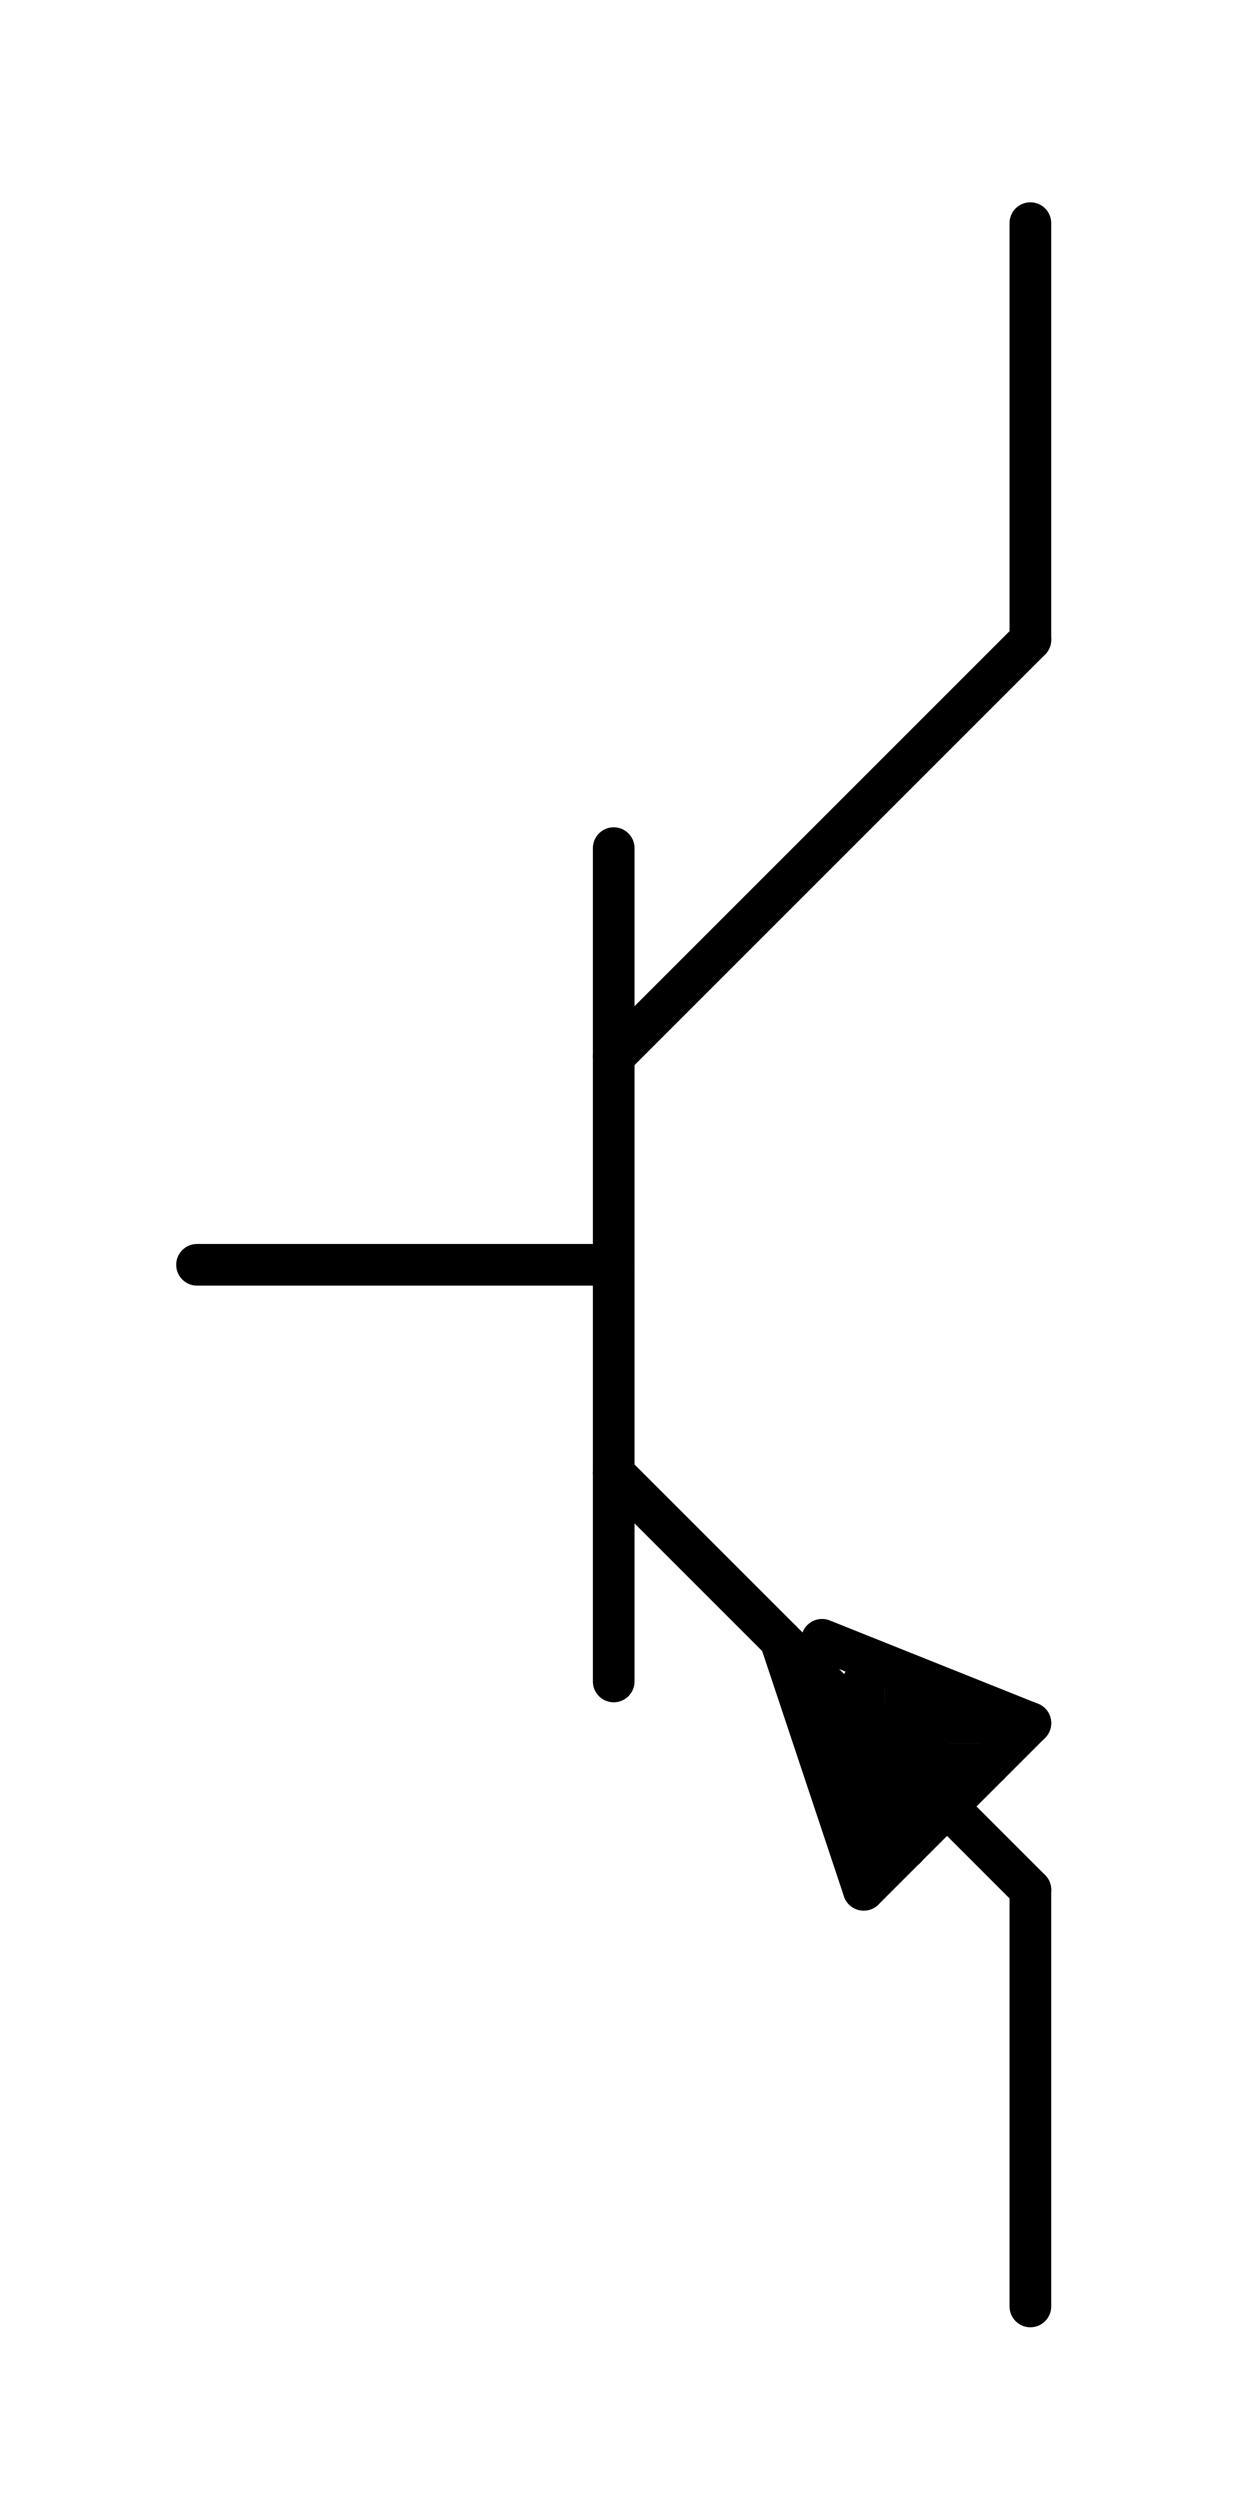 <?xml version="1.0" encoding="UTF-8" standalone="no"?>
<svg
   viewBox="0 0 30 60"
   width="6mm"
   height="12mm"
   version="1.1"
   id="svg2100"
   sodipodi:docname="2.43.svg"
   inkscape:version="1.2.1 (9c6d41e410, 2022-07-14)"
   xmlns:inkscape="http://www.inkscape.org/namespaces/inkscape"
   xmlns:sodipodi="http://sodipodi.sourceforge.net/DTD/sodipodi-0.dtd"
   xmlns="http://www.w3.org/2000/svg"
   xmlns:svg="http://www.w3.org/2000/svg">
  <sodipodi:namedview
     id="namedview2102"
     pagecolor="#ffffff"
     bordercolor="#000000"
     borderopacity="0.25"
     inkscape:showpageshadow="2"
     inkscape:pageopacity="0.0"
     inkscape:pagecheckerboard="0"
     inkscape:deskcolor="#d1d1d1"
     inkscape:document-units="mm"
     showgrid="false"
     inkscape:lockguides="true"
     inkscape:zoom="8.4465079"
     inkscape:cx="3.6701558"
     inkscape:cy="17.699622"
     inkscape:window-width="1920"
     inkscape:window-height="1017"
     inkscape:window-x="-8"
     inkscape:window-y="-8"
     inkscape:window-maximized="1"
     inkscape:current-layer="svg2100" />
  <defs
     id="defs2050">
    <filter
       id="dropshadow"
       height="1.3">
      <feGaussianBlur
         in="SourceAlpha"
         stdDeviation="3"
         id="feGaussianBlur2039" />
      <feOffset
         dx="1"
         dy="1"
         result="offsetblur"
         id="feOffset2041" />
      <feMerge
         id="feMerge2047">
        <feMergeNode
           id="feMergeNode2043" />
        <feMergeNode
           in="SourceGraphic"
           id="feMergeNode2045" />
      </feMerge>
    </filter>
  </defs>
  <g
     id="g2098"
     transform="translate(-35.271,-9.645)">
    <path
       d="m 57,54 -1,1"
       stroke-linecap="round"
       style="fill:none;stroke:#000000;stroke-width:1"
       id="path2052" />
    <path
       d="m 57,53 -1,1"
       stroke-linecap="round"
       style="fill:none;stroke:#000000;stroke-width:1"
       id="path2054" />
    <path
       d="M 57,54 55,51"
       stroke-linecap="round"
       style="fill:none;stroke:#000000;stroke-width:1"
       id="path2056" />
    <path
       d="M 57,53 V 52"
       stroke-linecap="round"
       style="fill:none;stroke:#000000;stroke-width:1"
       id="path2058" />
    <path
       d="M 56,51 V 50"
       stroke-linecap="round"
       style="fill:none;stroke:#000000;stroke-width:1"
       id="path2060" />
    <path
       d="M 58,51 H 56"
       stroke-linecap="round"
       style="fill:none;stroke:#000000;stroke-width:1"
       id="path2062" />
    <path
       d="m 56,51 v 3"
       stroke-linecap="round"
       style="fill:none;stroke:#000000;stroke-width:1"
       id="path2064" />
    <path
       d="m 57,53 v 1"
       stroke-linecap="round"
       style="fill:none;stroke:#000000;stroke-width:1"
       id="path2066" />
    <path
       d="m 57,51 v 2"
       stroke-linecap="round"
       style="fill:none;stroke:#000000;stroke-width:1"
       id="path2068" />
    <path
       d="m 56,52 h 1"
       stroke-linecap="round"
       style="fill:none;stroke:#000000;stroke-width:1"
       id="path2070" />
    <path
       d="M 57,53 V 50"
       stroke-linecap="round"
       style="fill:none;stroke:#000000;stroke-width:1"
       id="path2072" />
    <path
       d="M 59,52 H 56"
       stroke-linecap="round"
       style="fill:none;stroke:#000000;stroke-width:1"
       id="path2074" />
    <path
       d="M 59,51 H 57"
       stroke-linecap="round"
       style="fill:none;stroke:#000000;stroke-width:1"
       id="path2076" />
    <path
       d="M 60,51 55,49"
       stroke-linecap="round"
       style="fill:none;stroke:#000000;stroke-width:1"
       id="path2078" />
    <path
       d="M 60,15 V 25"
       stroke-linecap="round"
       style="fill:none;stroke:#000000;stroke-width:1"
       id="path2080" />
    <path
       d="M 50,35 60,25"
       stroke-linecap="round"
       style="fill:none;stroke:#000000;stroke-width:1"
       id="path2082" />
    <path
       d="M 50,30 V 50"
       stroke-linecap="round"
       style="fill:none;stroke:#000000;stroke-width:1"
       id="path2084" />
    <path
       d="M 50,40 H 40"
       stroke-linecap="round"
       style="fill:none;stroke:#000000;stroke-width:1"
       id="path2086" />
    <path
       d="M 60,55 V 65"
       stroke-linecap="round"
       style="fill:none;stroke:#000000;stroke-width:1"
       id="path2088" />
    <path
       d="M 50,45 60,55"
       stroke-linecap="round"
       style="fill:none;stroke:#000000;stroke-width:1"
       id="path2090" />
    <path
       d="M 56,55 54,49"
       stroke-linecap="round"
       style="fill:none;stroke:#000000;stroke-width:1"
       id="path2092" />
    <path
       d="m 60,51 -3,3"
       stroke-linecap="round"
       style="fill:none;stroke:#000000;stroke-width:1"
       id="path2094" />
    <path
       d="M 57,54 H 56"
       stroke-linecap="round"
       style="fill:none;stroke:#000000;stroke-width:1"
       id="path2096" />
  </g>
</svg>
